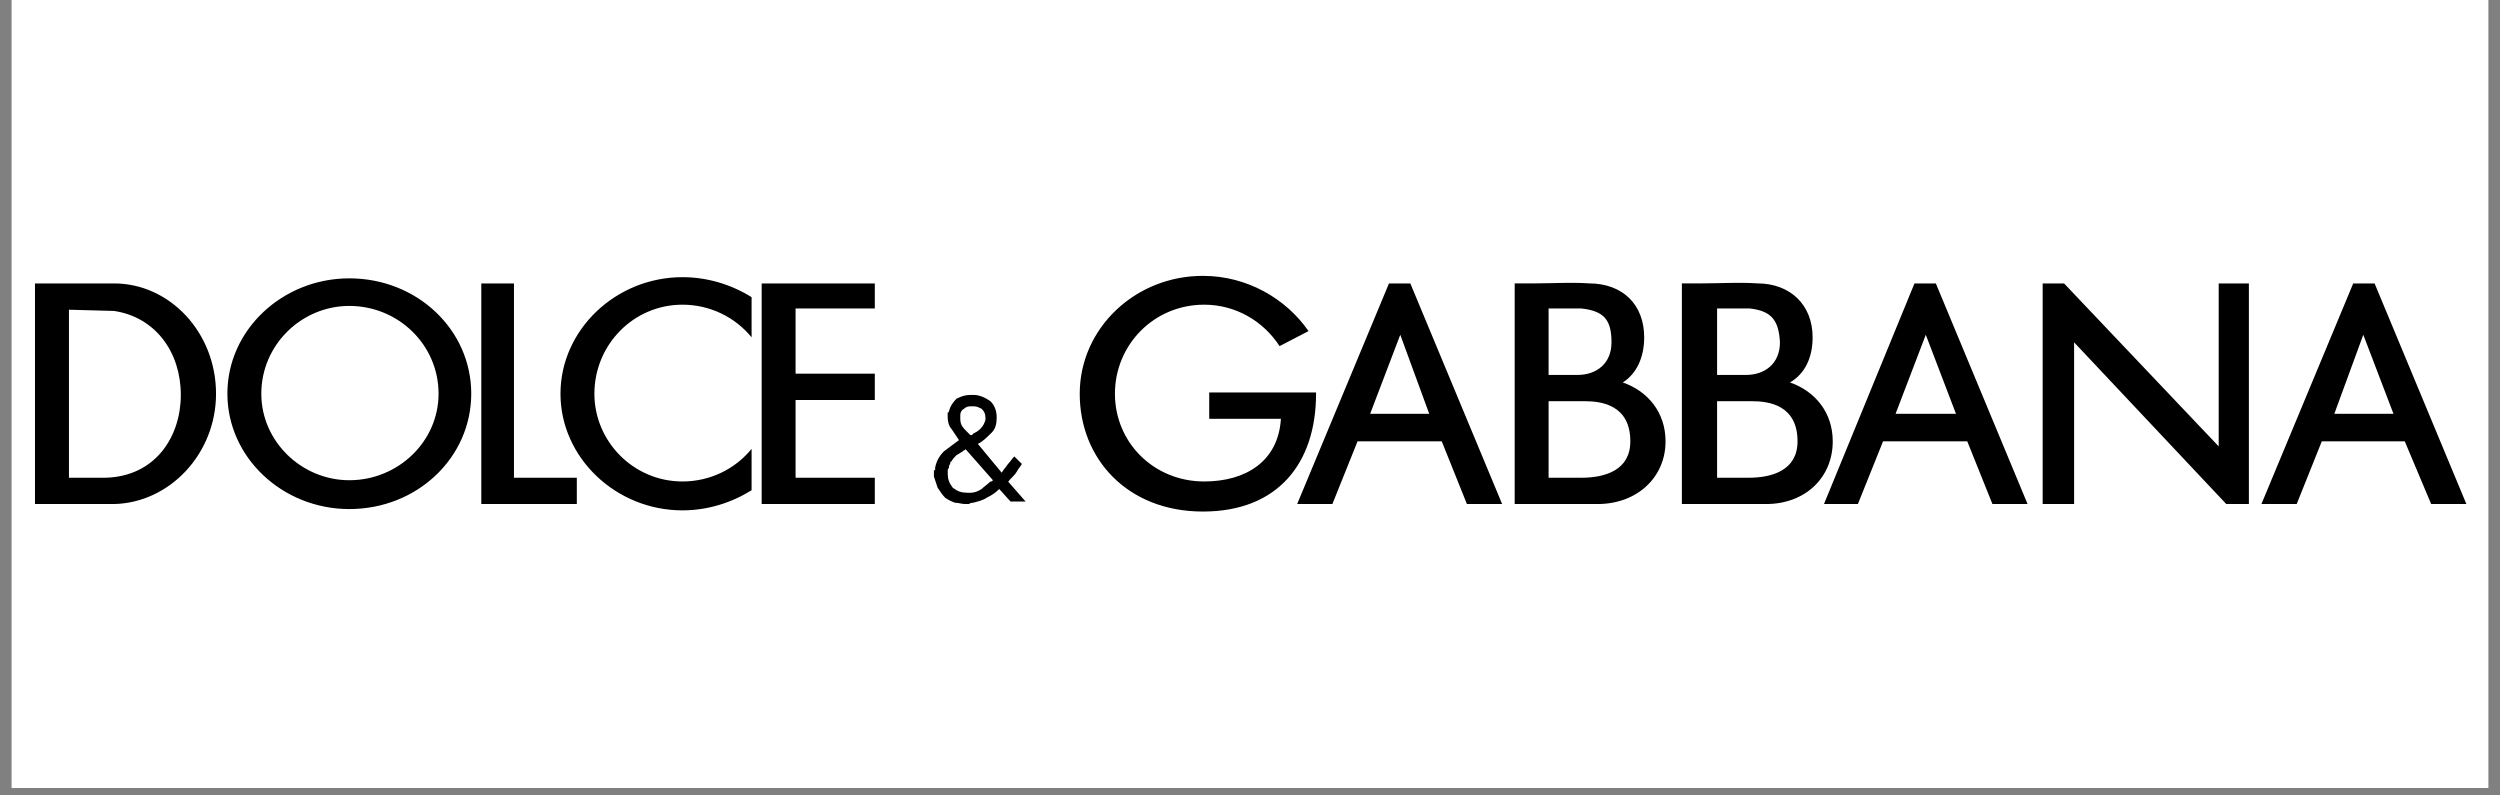 <svg version="1.0" preserveAspectRatio="xMidYMid meet" height="70" viewBox="0 0 165 52.5" zoomAndPan="magnify" width="220" xmlns:xlink="http://www.w3.org/1999/xlink" xmlns="http://www.w3.org/2000/svg"><rect x="0" y="0" width="165" height="52.5" fill="#808080" stroke="none"/><defs><clipPath id="efe8908511"><path clip-rule="nonzero" d="M 0.777 0 L 164.223 0 L 164.223 52.004 L 0.777 52.004 Z M 0.777 0"></path></clipPath><clipPath id="eb66dafd4b"><path clip-rule="nonzero" d="M 2.309 18.184 L 162.781 18.184 L 162.781 33.785 L 2.309 33.785 Z M 2.309 18.184"></path></clipPath></defs><g clip-path="url(#efe8908511)"><path fill-rule="nonzero" fill-opacity="1" d="M 0.777 0 L 164.223 0 L 164.223 52.004 L 0.777 52.004 Z M 0.777 0" fill="#ffffff"></path><path fill-rule="nonzero" fill-opacity="1" d="M 0.777 0 L 164.223 0 L 164.223 52.004 L 0.777 52.004 Z M 0.777 0" fill="#ffffff"></path></g><g clip-path="url(#eb66dafd4b)"><path fill-rule="evenodd" fill-opacity="1" d="M 2.309 18.707 L 7.535 18.707 C 11.188 18.707 14.258 21.93 14.258 25.988 C 14.258 29.957 11.188 33.184 7.535 33.266 L 2.309 33.266 Z M 4.551 20.441 L 4.551 31.531 L 6.957 31.531 C 10.277 31.445 11.934 28.801 11.934 26.066 C 11.934 23.254 10.273 20.938 7.535 20.523 Z M 23.055 18.371 C 27.535 18.371 31.102 21.766 31.102 25.984 C 31.102 30.203 27.535 33.598 23.055 33.598 C 18.656 33.598 15.008 30.203 15.008 25.984 C 15.004 21.766 18.656 18.371 23.055 18.371 Z M 23.055 20.191 C 26.289 20.191 28.945 22.758 28.945 25.988 C 28.945 29.129 26.289 31.695 23.055 31.695 C 19.902 31.695 17.246 29.129 17.246 25.988 C 17.246 22.758 19.902 20.191 23.055 20.191 Z M 31.766 18.707 L 33.922 18.707 L 33.922 31.531 L 38.07 31.531 L 38.07 33.266 L 31.766 33.266 Z M 45.043 18.293 C 46.699 18.293 48.277 18.785 49.605 19.613 L 49.605 22.262 C 48.523 20.938 46.867 20.109 45.043 20.109 C 41.805 20.109 39.23 22.758 39.23 25.988 C 39.23 29.129 41.805 31.777 45.043 31.777 C 46.867 31.777 48.527 30.953 49.605 29.625 L 49.605 32.355 C 48.277 33.184 46.699 33.684 45.043 33.684 C 40.645 33.684 36.992 30.203 36.992 25.988 C 36.992 21.766 40.645 18.293 45.043 18.293 Z M 52.508 31.531 L 57.738 31.531 L 57.738 33.266 L 50.27 33.266 L 50.27 18.707 L 57.738 18.707 L 57.738 20.359 L 52.508 20.359 L 52.508 24.66 L 57.738 24.66 L 57.738 26.398 L 52.508 26.398 Z M 65.949 32.273 C 65.703 32.523 65.453 32.688 65.121 32.852 C 64.871 33.02 64.539 33.102 64.207 33.184 C 64.125 33.184 64.043 33.184 63.961 33.266 L 63.711 33.266 C 63.461 33.266 63.293 33.184 63.047 33.184 C 62.797 33.102 62.629 33.016 62.383 32.852 C 62.215 32.688 62.051 32.438 61.883 32.188 C 61.801 31.945 61.719 31.695 61.637 31.445 L 61.637 31.031 L 61.719 31.031 L 61.719 30.867 C 61.801 30.453 61.969 30.125 62.297 29.789 C 62.629 29.547 62.961 29.297 63.293 29.047 C 63.129 28.801 62.961 28.551 62.797 28.305 C 62.629 28.137 62.547 27.809 62.547 27.559 L 62.547 27.227 C 62.629 27.227 62.629 27.145 62.629 27.145 C 62.711 26.816 62.879 26.566 63.129 26.316 C 63.461 26.152 63.707 26.066 64.039 26.066 L 64.289 26.066 C 64.621 26.066 65.035 26.238 65.367 26.48 C 65.617 26.73 65.781 27.062 65.781 27.559 C 65.781 27.973 65.699 28.305 65.449 28.555 C 65.117 28.883 64.871 29.133 64.539 29.297 L 66.113 31.199 C 66.199 31.031 66.363 30.867 66.531 30.621 C 66.695 30.453 66.777 30.289 66.945 30.125 L 67.445 30.621 C 67.359 30.785 67.195 30.953 67.113 31.117 C 67.027 31.281 66.863 31.445 66.695 31.613 L 66.613 31.695 C 66.613 31.695 66.613 31.777 66.531 31.777 L 67.691 33.102 L 66.695 33.102 Z M 64.043 32.523 C 64.289 32.523 64.539 32.438 64.789 32.273 C 64.953 32.109 65.203 31.945 65.371 31.777 L 65.453 31.777 L 65.535 31.695 L 63.711 29.625 C 63.711 29.711 63.711 29.711 63.629 29.711 L 63.543 29.789 C 63.379 29.875 63.297 29.957 63.129 30.039 C 62.961 30.203 62.883 30.289 62.797 30.453 C 62.715 30.453 62.715 30.535 62.715 30.617 C 62.633 30.703 62.633 30.781 62.633 30.867 C 62.551 30.953 62.551 31.031 62.551 31.031 L 62.551 31.281 C 62.551 31.609 62.633 31.859 62.883 32.191 C 63.215 32.438 63.461 32.523 63.879 32.523 Z M 63.379 27.395 L 63.379 27.559 C 63.379 27.723 63.379 27.887 63.461 28.051 C 63.543 28.219 63.711 28.387 63.793 28.465 C 63.848 28.523 63.902 28.578 63.961 28.633 L 64.043 28.715 L 64.125 28.715 C 64.125 28.715 64.207 28.715 64.207 28.633 C 64.375 28.551 64.539 28.465 64.707 28.301 C 64.871 28.137 64.957 27.973 65.039 27.723 L 65.039 27.559 C 65.039 27.309 64.953 27.145 64.789 26.98 C 64.621 26.898 64.457 26.816 64.289 26.816 L 64.125 26.816 C 63.961 26.816 63.793 26.816 63.625 26.98 C 63.461 27.059 63.379 27.227 63.379 27.395 Z M 79.391 18.207 C 82.297 18.207 84.867 19.699 86.363 21.852 L 84.453 22.844 C 83.375 21.188 81.551 20.109 79.477 20.109 C 76.156 20.109 73.586 22.758 73.586 25.988 C 73.586 29.211 76.156 31.777 79.477 31.777 C 82.215 31.777 84.371 30.453 84.539 27.641 L 79.809 27.641 L 79.809 25.902 L 86.859 25.902 L 86.859 25.988 C 86.859 30.535 84.371 33.762 79.395 33.762 C 74.414 33.762 71.262 30.289 71.262 25.988 C 71.262 21.68 74.91 18.207 79.391 18.207 Z M 85.613 33.266 L 91.672 18.707 L 93.082 18.707 L 99.141 33.266 L 96.816 33.266 L 95.156 29.129 L 89.598 29.129 L 87.938 33.266 Z M 90.43 27.309 L 92.418 22.094 L 94.328 27.309 Z M 120.383 33.266 L 126.355 18.707 L 127.766 18.707 L 133.82 33.266 L 131.5 33.266 L 129.84 29.129 L 124.281 29.129 L 122.621 33.266 Z M 125.109 27.309 L 127.102 22.094 L 129.094 27.309 Z M 149.254 33.266 L 155.312 18.707 L 156.723 18.707 L 162.781 33.266 L 160.457 33.266 L 158.715 29.129 L 153.238 29.129 L 151.582 33.266 Z M 154.066 27.309 L 155.977 22.094 L 157.969 27.309 Z M 104.367 20.359 C 105.859 20.523 106.359 21.102 106.359 22.594 C 106.359 24 105.363 24.746 104.117 24.746 L 102.207 24.746 L 102.207 20.359 Z M 104.535 26.48 L 104.617 26.48 C 105.695 26.48 107.602 26.73 107.602 29.129 C 107.602 31.031 105.945 31.531 104.367 31.531 L 104.699 31.531 L 102.207 31.531 L 102.207 26.48 Z M 101.715 33.266 L 105.445 33.266 C 108.02 33.266 109.926 31.531 109.926 29.129 C 109.926 27.227 108.766 25.82 107.105 25.242 C 108.02 24.66 108.516 23.586 108.516 22.262 C 108.516 20.109 107.105 18.703 104.863 18.703 C 103.703 18.621 102.457 18.703 101.297 18.703 L 99.969 18.703 L 99.969 33.266 Z M 115.484 20.359 C 116.895 20.523 117.395 21.102 117.477 22.594 C 117.477 24 116.48 24.746 115.234 24.746 L 113.328 24.746 L 113.328 20.359 Z M 115.57 26.48 L 115.652 26.48 C 116.73 26.48 118.637 26.73 118.637 29.129 C 118.637 31.031 116.977 31.531 115.402 31.531 L 115.816 31.531 L 113.328 31.531 L 113.328 26.48 Z M 112.746 33.266 L 116.566 33.266 C 119.137 33.266 120.961 31.531 120.961 29.129 C 120.961 27.227 119.801 25.82 118.141 25.242 C 119.137 24.66 119.633 23.586 119.633 22.262 C 119.633 20.109 118.141 18.703 115.984 18.703 C 114.738 18.621 113.578 18.703 112.332 18.703 L 111.004 18.703 L 111.004 33.266 Z M 134.816 18.707 L 136.23 18.707 L 146.434 29.461 L 146.434 18.707 L 148.426 18.707 L 148.426 33.266 L 146.934 33.266 L 136.891 22.594 L 136.891 33.266 L 134.816 33.266 Z M 134.816 18.707" fill="#000000"></path></g></svg>